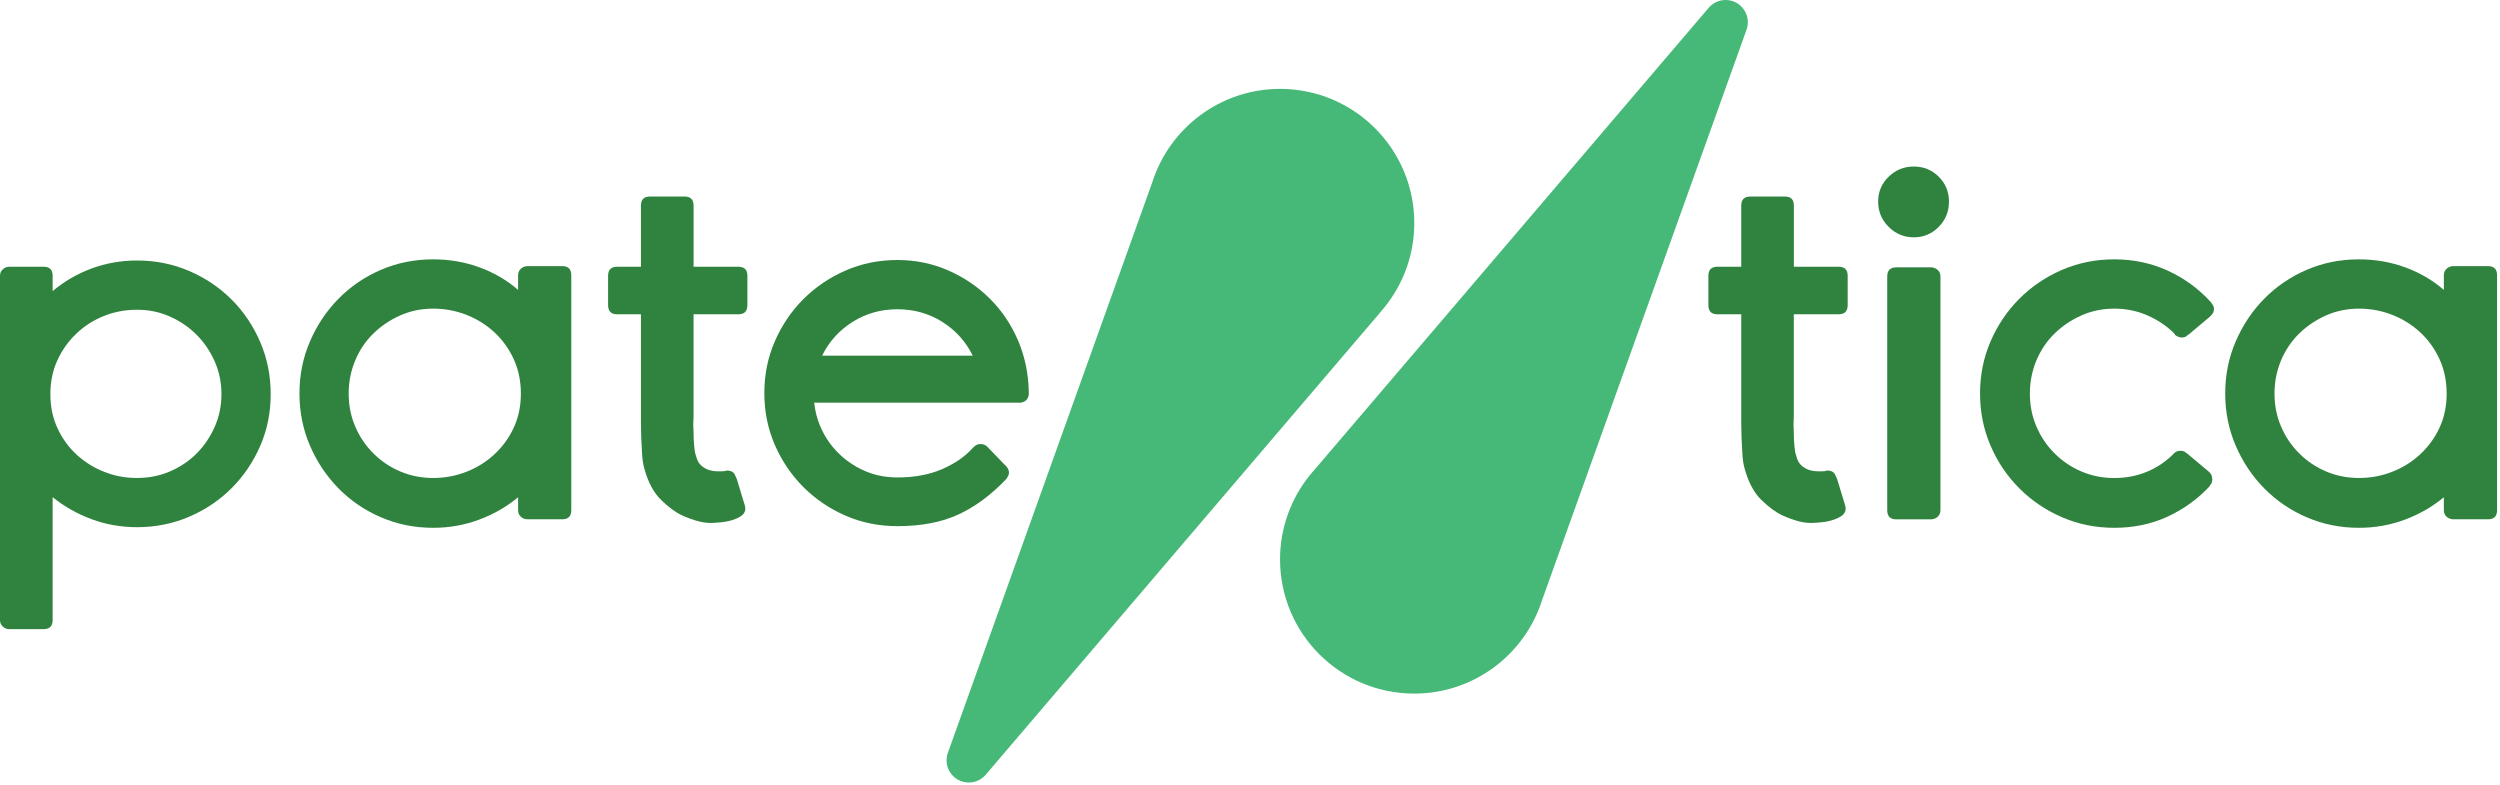<?xml version="1.0" encoding="UTF-8"?> <svg xmlns="http://www.w3.org/2000/svg" width="605" height="190" viewBox="0 0 605 190" fill="none"> <path d="M316.94 115.05L316.84 115.16H316.85C312.43 120.71 309.77 127.74 309.77 135.38C309.77 153.31 324.31 167.85 342.24 167.85C356.74 167.85 369.01 158.35 373.18 145.24L422.66 7.2C422.87 6.63 422.98 6.02 422.98 5.38C422.98 2.41 420.57 0 417.6 0C415.9 0 414.39 0.79 413.4 2.01L318.27 113.49C317.81 113.99 317.37 114.52 316.94 115.05Z" fill="#46B978"></path> <path d="M335.09 74.31L335.19 74.2H335.18C339.6 68.65 342.26 61.62 342.26 53.98C342.26 36.05 327.72 21.51 309.79 21.51C295.3 21.51 283.02 31.01 278.85 44.12L229.39 182.17C229.18 182.74 229.07 183.35 229.07 183.99C229.07 186.96 231.48 189.37 234.45 189.37C236.15 189.37 237.66 188.58 238.65 187.36L333.78 75.88C334.21 75.38 334.66 74.85 335.09 74.31Z" fill="#46B978"></path> <path d="M33.16 115.67C35.99 115.67 38.64 115.15 41.11 114.09C43.58 113.04 45.72 111.6 47.55 109.77C49.38 107.94 50.84 105.8 51.94 103.33C53.04 100.86 53.59 98.22 53.59 95.38C53.59 92.55 53.04 89.9 51.94 87.43C50.84 84.96 49.38 82.82 47.55 80.99C45.72 79.16 43.58 77.7 41.11 76.6C38.64 75.5 35.99 74.96 33.16 74.96C30.33 74.96 27.65 75.46 25.14 76.47C22.63 77.48 20.41 78.89 18.49 80.72C16.57 82.55 15.04 84.69 13.9 87.16C12.76 89.63 12.19 92.37 12.19 95.38C12.19 98.39 12.76 101.13 13.9 103.6C15.04 106.07 16.57 108.19 18.49 109.97C20.41 111.75 22.62 113.15 25.14 114.15C27.66 115.17 30.33 115.67 33.16 115.67ZM0 66.74C0 66.1 0.23 65.58 0.68 65.17C1.14 64.76 1.64 64.55 2.19 64.55H10.55C12.01 64.55 12.74 65.28 12.74 66.74V70.44C15.57 68.07 18.72 66.24 22.2 64.96C25.67 63.68 29.33 63.04 33.16 63.04C37.64 63.04 41.84 63.89 45.77 65.57C49.7 67.26 53.12 69.57 56.05 72.49C58.97 75.41 61.28 78.84 62.97 82.77C64.66 86.7 65.51 90.9 65.51 95.38C65.51 99.86 64.66 104.04 62.97 107.92C61.28 111.8 58.97 115.21 56.05 118.13C53.13 121.06 49.7 123.36 45.77 125.05C41.84 126.74 37.64 127.58 33.16 127.58C29.32 127.58 25.67 126.94 22.2 125.66C18.73 124.38 15.58 122.6 12.74 120.32V150.06C12.74 151.52 12.01 152.25 10.55 152.25H2.19C1.64 152.25 1.14 152.04 0.68 151.63C0.23 151.23 0 150.7 0 150.06V66.74Z" fill="#30833F"></path> <path d="M104.81 115.67C107.64 115.67 110.34 115.17 112.9 114.16C115.46 113.16 117.72 111.74 119.68 109.91C121.64 108.08 123.2 105.94 124.34 103.47C125.48 101 126.05 98.26 126.05 95.25C126.05 92.23 125.48 89.47 124.34 86.96C123.2 84.45 121.64 82.28 119.68 80.45C117.71 78.62 115.45 77.21 112.9 76.2C110.34 75.2 107.65 74.69 104.81 74.69C101.98 74.69 99.33 75.24 96.86 76.33C94.39 77.43 92.22 78.89 90.35 80.72C88.47 82.55 87.01 84.72 85.96 87.23C84.91 89.74 84.38 92.42 84.38 95.25C84.38 98.08 84.9 100.73 85.96 103.2C87.01 105.67 88.47 107.84 90.35 109.71C92.22 111.58 94.39 113.04 96.86 114.09C99.33 115.14 101.98 115.67 104.81 115.67ZM138.25 123.48C138.25 124.94 137.52 125.67 136.06 125.67H127.7C127.06 125.67 126.51 125.47 126.06 125.06C125.6 124.65 125.38 124.13 125.38 123.48V120.33C122.64 122.62 119.51 124.42 115.99 125.74C112.47 127.06 108.75 127.73 104.82 127.73C100.34 127.73 96.14 126.88 92.21 125.19C88.28 123.5 84.85 121.17 81.93 118.2C79.01 115.23 76.7 111.78 75.01 107.85C73.32 103.92 72.47 99.72 72.47 95.24C72.47 90.76 73.31 86.56 75.01 82.63C76.7 78.7 79 75.25 81.93 72.28C84.85 69.31 88.28 66.98 92.21 65.29C96.14 63.6 100.34 62.76 104.82 62.76C108.75 62.76 112.47 63.4 115.99 64.68C119.51 65.96 122.64 67.79 125.38 70.16V66.6C125.38 65.96 125.61 65.43 126.06 65.02C126.52 64.61 127.06 64.4 127.7 64.4H136.06C137.52 64.4 138.25 65.13 138.25 66.59V123.48Z" fill="#30833F"></path> <path d="M178.67 76.06H167.84V100.73C167.75 102.19 167.75 103.52 167.84 104.7C167.84 105.71 167.89 106.75 167.98 107.85C168.07 108.95 168.21 109.72 168.39 110.18C168.66 111.19 168.98 111.89 169.35 112.3C169.71 112.71 170.08 113.01 170.45 113.19C171.46 113.92 173.1 114.2 175.38 114.01C175.47 114.01 175.54 113.99 175.59 113.94C175.63 113.89 175.7 113.87 175.79 113.87H175.93C177.03 113.87 177.71 114.33 177.98 115.24C178.07 115.33 178.12 115.43 178.12 115.51C178.12 115.6 178.16 115.69 178.26 115.78L180.18 122.08C180.45 122.9 180.43 123.56 180.11 124.07C179.79 124.57 179.4 124.92 178.95 125.1C178.77 125.28 178.2 125.53 177.24 125.85C176.28 126.17 175.07 126.37 173.61 126.47C172.06 126.65 170.57 126.56 169.16 126.19C167.74 125.82 166.35 125.32 164.98 124.68C163.43 123.95 161.76 122.72 159.98 120.98C158.2 119.25 156.85 116.73 155.94 113.44C155.67 112.53 155.48 111.36 155.39 109.95C155.3 108.53 155.23 107.16 155.18 105.84C155.13 104.52 155.11 103.37 155.11 102.41V100.7V76.06H149.35C147.89 76.06 147.16 75.33 147.16 73.87V66.74C147.16 65.28 147.89 64.55 149.35 64.55H155.11V49.75C155.11 48.29 155.84 47.56 157.3 47.56H165.66C167.12 47.56 167.85 48.29 167.85 49.75V64.55H178.68C180.14 64.55 180.87 65.28 180.87 66.74V73.87C180.86 75.33 180.13 76.06 178.67 76.06Z" fill="#30833F"></path> <path d="M235.4 86.07C233.75 82.69 231.31 79.97 228.07 77.92C224.83 75.86 221.19 74.84 217.18 74.84C213.16 74.84 209.53 75.87 206.29 77.92C203.05 79.97 200.6 82.7 198.96 86.07H235.4ZM248.97 95.11V95.52C248.79 96.62 248.15 97.26 247.05 97.44H246.64H246.37H197.04C197.31 100 198.02 102.37 199.16 104.57C200.3 106.76 201.78 108.68 203.61 110.33C205.44 111.97 207.49 113.25 209.78 114.17C212.06 115.09 214.53 115.54 217.18 115.54C221.29 115.54 224.87 114.88 227.94 113.55C231 112.23 233.44 110.56 235.27 108.55L235.68 108.14C236.14 107.68 236.64 107.46 237.19 107.46C237.65 107.46 237.97 107.51 238.15 107.6C238.51 107.78 238.74 107.92 238.83 108.01L242.8 112.12L243.35 112.67C243.9 113.22 244.17 113.77 244.17 114.31C244.17 114.77 244.03 115.18 243.76 115.54C243.76 115.63 243.67 115.77 243.49 115.95C239.83 119.79 235.97 122.64 231.91 124.52C227.84 126.39 222.93 127.33 217.18 127.33C212.7 127.33 208.52 126.48 204.64 124.8C200.76 123.11 197.35 120.8 194.43 117.88C191.51 114.96 189.2 111.55 187.51 107.67C185.82 103.79 184.97 99.61 184.97 95.13C184.97 90.66 185.81 86.48 187.51 82.59C189.2 78.71 191.5 75.3 194.43 72.38C197.35 69.46 200.76 67.15 204.64 65.46C208.52 63.77 212.7 62.92 217.18 62.92C221.56 62.92 225.68 63.77 229.51 65.46C233.35 67.15 236.7 69.43 239.58 72.31C242.46 75.19 244.72 78.54 246.36 82.38C248 86.22 248.87 90.33 248.96 94.71V95.11H248.97Z" fill="#30833F"></path> <path d="M444.93 76.06H434.1V100.73C434.01 102.19 434.01 103.52 434.1 104.7C434.1 105.71 434.15 106.75 434.24 107.85C434.33 108.95 434.47 109.72 434.65 110.18C434.92 111.19 435.24 111.89 435.61 112.3C435.97 112.71 436.34 113.01 436.71 113.19C437.71 113.92 439.36 114.2 441.64 114.01C441.73 114.01 441.8 113.99 441.85 113.94C441.89 113.89 441.96 113.87 442.06 113.87H442.2C443.3 113.87 443.98 114.33 444.26 115.24C444.35 115.33 444.4 115.43 444.4 115.51C444.4 115.6 444.45 115.69 444.54 115.78L446.46 122.08C446.73 122.9 446.71 123.56 446.39 124.07C446.07 124.57 445.68 124.92 445.22 125.1C445.04 125.28 444.47 125.53 443.51 125.85C442.55 126.17 441.34 126.37 439.88 126.47C438.33 126.65 436.84 126.56 435.43 126.19C434.01 125.82 432.62 125.32 431.25 124.68C429.7 123.95 428.03 122.72 426.25 120.98C424.47 119.25 423.12 116.73 422.21 113.44C421.94 112.53 421.75 111.36 421.66 109.95C421.57 108.53 421.5 107.16 421.45 105.84C421.4 104.52 421.38 103.37 421.38 102.41V100.7V76.06H415.62C414.16 76.06 413.43 75.33 413.43 73.87V66.74C413.43 65.28 414.16 64.55 415.62 64.55H421.38V49.75C421.38 48.29 422.11 47.56 423.57 47.56H431.93C433.39 47.56 434.12 48.29 434.12 49.75V64.55H444.95C446.41 64.55 447.14 65.28 447.14 66.74V73.87C447.12 75.33 446.39 76.06 444.93 76.06Z" fill="#30833F"></path> <path d="M467.26 64.69C467.9 64.69 468.45 64.9 468.9 65.31C469.36 65.72 469.59 66.25 469.59 66.89V123.49C469.59 124.13 469.36 124.65 468.9 125.07C468.44 125.48 467.89 125.68 467.26 125.68H458.9C457.44 125.68 456.71 124.95 456.71 123.49V66.89C456.71 65.43 457.44 64.7 458.9 64.7H467.26V64.69ZM463.15 57.43C460.77 57.43 458.74 56.59 457.05 54.9C455.36 53.21 454.51 51.18 454.51 48.8C454.51 46.43 455.35 44.41 457.05 42.77C458.74 41.12 460.77 40.3 463.15 40.3C465.53 40.3 467.53 41.12 469.18 42.77C470.83 44.41 471.65 46.42 471.65 48.8C471.65 51.18 470.83 53.21 469.18 54.9C467.53 56.58 465.52 57.43 463.15 57.43Z" fill="#30833F"></path> <path d="M534.82 114.43C535.18 114.8 535.37 115.34 535.37 116.08C535.37 116.63 535.19 117.09 534.82 117.45C534.82 117.54 534.8 117.59 534.75 117.59C534.7 117.59 534.68 117.64 534.68 117.73C531.76 120.84 528.35 123.28 524.47 125.06C520.59 126.84 516.32 127.73 511.66 127.73C507.18 127.73 502.98 126.88 499.05 125.19C495.12 123.5 491.67 121.17 488.7 118.2C485.73 115.23 483.4 111.78 481.71 107.85C480.02 103.92 479.17 99.72 479.17 95.24C479.17 90.77 480.01 86.56 481.71 82.63C483.4 78.7 485.73 75.25 488.7 72.28C491.67 69.31 495.12 66.98 499.05 65.29C502.98 63.6 507.18 62.76 511.66 62.76C516.32 62.76 520.63 63.68 524.61 65.5C528.58 67.33 532.03 69.84 534.96 73.04C535.14 73.22 535.23 73.36 535.23 73.45C535.59 73.82 535.78 74.27 535.78 74.82C535.78 75.37 535.55 75.87 535.09 76.33L534.68 76.74L529.61 80.99C529.52 80.99 529.38 81.08 529.2 81.27C528.92 81.54 528.51 81.68 527.97 81.68C527.51 81.68 527.01 81.5 526.46 81.13C526.28 80.95 526.19 80.81 526.19 80.72C524.36 78.89 522.19 77.43 519.68 76.33C517.17 75.23 514.49 74.69 511.66 74.69C508.83 74.69 506.18 75.24 503.71 76.33C501.24 77.43 499.07 78.89 497.2 80.72C495.33 82.55 493.86 84.72 492.81 87.23C491.76 89.74 491.23 92.42 491.23 95.25C491.23 98.08 491.75 100.73 492.81 103.2C493.86 105.66 495.32 107.84 497.2 109.71C499.07 111.58 501.24 113.05 503.71 114.1C506.18 115.15 508.82 115.68 511.66 115.68C514.49 115.68 517.12 115.18 519.54 114.17C521.96 113.17 524.08 111.75 525.91 109.92L526.18 109.64C526.54 109.28 527.05 109.09 527.69 109.09C528.24 109.09 528.65 109.23 528.92 109.5C529.01 109.59 529.08 109.64 529.13 109.64C529.17 109.64 529.24 109.69 529.33 109.78L534.4 114.03L534.82 114.43Z" fill="#30833F"></path> <path d="M570.86 115.67C573.69 115.67 576.39 115.17 578.94 114.16C581.5 113.16 583.76 111.74 585.72 109.91C587.68 108.08 589.24 105.94 590.38 103.47C591.52 101 592.09 98.26 592.09 95.25C592.09 92.23 591.52 89.47 590.38 86.96C589.24 84.45 587.68 82.28 585.72 80.45C583.75 78.62 581.49 77.21 578.94 76.2C576.38 75.2 573.69 74.69 570.86 74.69C568.03 74.69 565.38 75.24 562.91 76.33C560.44 77.43 558.27 78.89 556.4 80.72C554.53 82.55 553.06 84.72 552.01 87.23C550.96 89.74 550.43 92.42 550.43 95.25C550.43 98.08 550.95 100.73 552.01 103.2C553.06 105.67 554.52 107.84 556.4 109.71C558.27 111.58 560.44 113.04 562.91 114.09C565.37 115.14 568.02 115.67 570.86 115.67ZM604.29 123.48C604.29 124.94 603.56 125.67 602.1 125.67H593.74C593.1 125.67 592.55 125.47 592.09 125.06C591.63 124.65 591.41 124.13 591.41 123.48V120.33C588.67 122.62 585.54 124.42 582.02 125.74C578.5 127.06 574.78 127.73 570.85 127.73C566.37 127.73 562.17 126.88 558.24 125.19C554.31 123.5 550.89 121.17 547.96 118.2C545.03 115.23 542.73 111.78 541.04 107.85C539.35 103.92 538.5 99.72 538.5 95.24C538.5 90.76 539.34 86.56 541.04 82.63C542.73 78.7 545.03 75.25 547.96 72.28C550.88 69.31 554.31 66.98 558.24 65.29C562.17 63.6 566.37 62.76 570.85 62.76C574.78 62.76 578.5 63.4 582.02 64.68C585.54 65.96 588.67 67.79 591.41 70.16V66.6C591.41 65.96 591.64 65.43 592.09 65.02C592.55 64.61 593.1 64.4 593.74 64.4H602.1C603.56 64.4 604.29 65.13 604.29 66.59V123.48Z" fill="#30833F"></path> </svg> 
